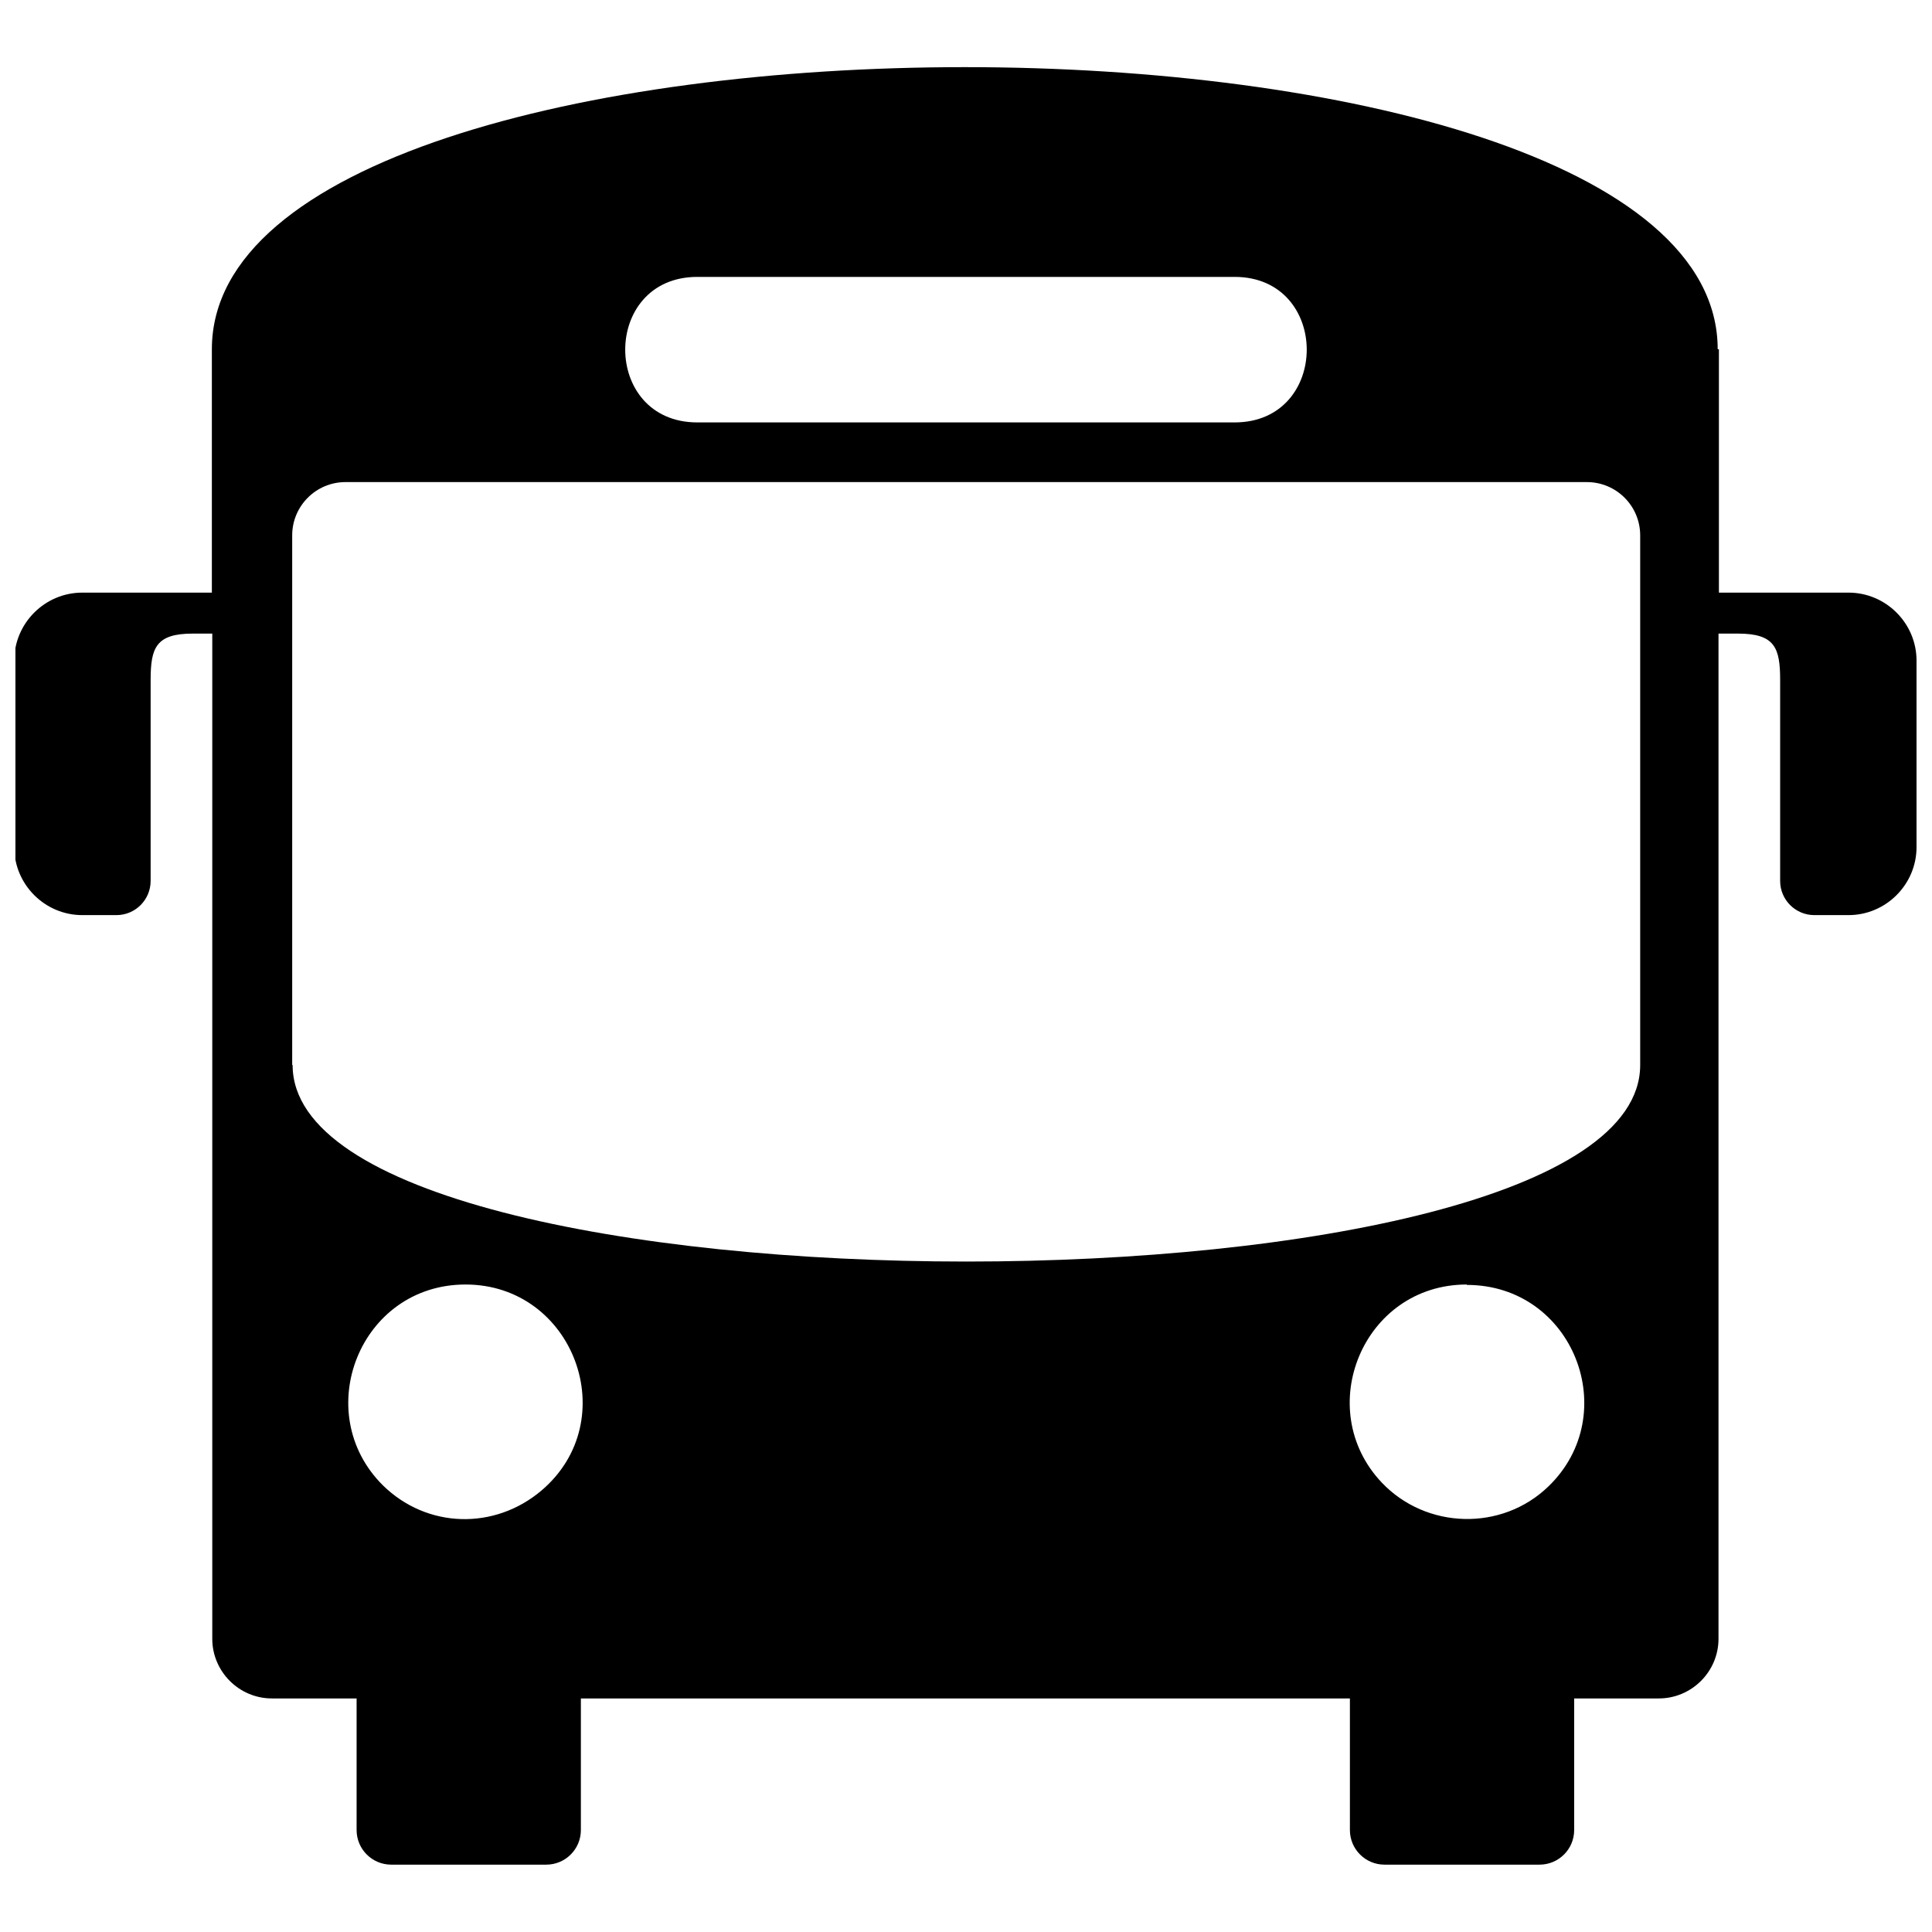 <?xml version="1.0" encoding="UTF-8"?>
<!-- Uploaded to: SVG Repo, www.svgrepo.com, Generator: SVG Repo Mixer Tools -->
<svg width="800px" height="800px" version="1.1" viewBox="144 144 512 512" xmlns="http://www.w3.org/2000/svg">
 <defs>
  <clipPath id="a">
   <path d="m148.09 161h503.81v478h-503.81z"/>
  </clipPath>
 </defs>
 <g clip-path="url(#a)">
  <path d="m599.53 236.56v64.492h34.352c9.906 0 18.02 8.113 18.02 18.02v49.422c0 9.906-8.113 18.02-18.02 18.02h-9.062c-4.953 0-9.062-4.004-9.062-9.062v-53.215c0-8.535-1.371-12.328-11.172-12.328h-5.164v266.39c0 8.746-7.164 15.805-15.805 15.805h-22.445v34.879c0 5.059-4.109 9.168-9.168 9.168h-41.098c-5.059 0-9.168-4.109-9.168-9.168v-34.879h-203.8v34.879c0 5.059-4.109 9.168-9.168 9.168h-41.098c-5.059 0-9.168-4.109-9.168-9.168v-34.879h-22.445c-8.746 0-15.805-7.164-15.805-15.805v-266.39h-5.164c-9.801 0-11.172 3.793-11.172 12.328v53.215c0 4.953-4.004 9.062-9.062 9.062h-9.062c-9.906 0-18.02-8.113-18.02-18.02v-49.422c0-9.906 8.113-18.02 18.02-18.02h34.352v-64.492c0-99.688 399.06-99.688 399.06 0zm-66.809 247.85c-27.504 0-40.992 32.984-22.551 52.477 11.801 12.434 31.824 12.961 44.152 1.055 19.918-19.18 6.641-53.426-21.602-53.426zm-265.34 0c28.664 0 42.047 35.934 20.129 54.586-12.434 10.539-30.348 10.117-42.047-1.371-19.391-19.285-6.113-53.215 21.918-53.215zm61.434-267.03c-25.5 0-25.5 38.566 0 38.566h142.36c25.5 0 25.5-38.566 0-38.566h-142.36zm-107.38 208.86v-140.36c0-7.797 6.324-14.121 14.121-14.121h328.99c7.797 0 14.121 6.324 14.121 14.121v140.36c0 69.445-357.12 69.445-357.12 0z" fill-rule="evenodd"/>
 </g>
</svg>